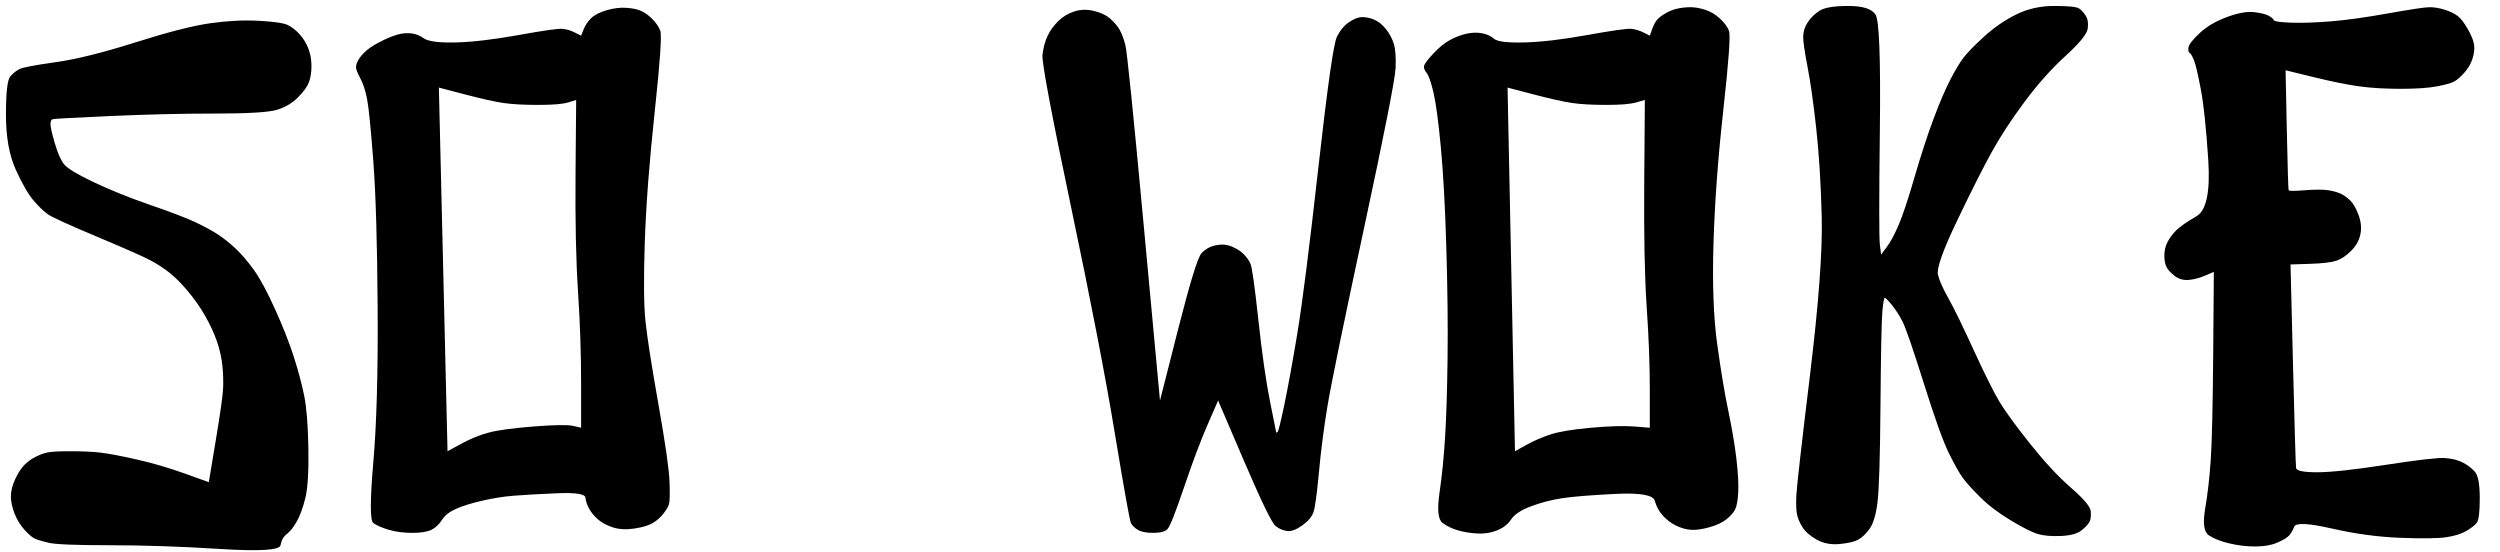 <?xml version="1.0" encoding="UTF-8" standalone="no"?>
<!DOCTYPE svg PUBLIC "-//W3C//DTD SVG 1.1//EN" "http://www.w3.org/Graphics/SVG/1.1/DTD/svg11.dtd">
<!-- Created with Vectornator (http://vectornator.io/) -->
<svg height="100%" stroke-miterlimit="10" style="fill-rule:nonzero;clip-rule:evenodd;stroke-linecap:round;stroke-linejoin:round;" version="1.1" viewBox="0 0 210 46.386" width="100%" xml:space="preserve" xmlns="http://www.w3.org/2000/svg" xmlns:xlink="http://www.w3.org/1999/xlink">
<defs/>
<g id="Layer-1">
<path d="M152.817 0.916C152.402 1.193 152.073 1.522 151.83 1.903C151.588 2.284 151.467 2.682 151.467 3.098C151.467 3.513 151.588 4.344 151.83 5.591C152.073 6.838 152.315 8.552 152.558 10.734C152.8 12.916 152.956 15.427 153.025 18.267C153.094 21.107 152.765 25.523 152.038 31.514C151.311 37.506 150.93 40.865 150.895 41.593C150.861 42.32 150.878 42.857 150.947 43.203C151.016 43.549 151.172 43.913 151.415 44.294C151.657 44.675 152.055 45.021 152.61 45.333C153.164 45.645 153.804 45.766 154.532 45.697C155.259 45.627 155.779 45.506 156.09 45.333C156.402 45.16 156.714 44.865 157.025 44.45C157.337 44.034 157.562 43.307 157.701 42.268C157.839 41.229 157.926 38.493 157.96 34.06C157.995 29.627 158.047 27.012 158.116 26.215C158.186 25.419 158.255 25.02 158.324 25.02C158.393 25.02 158.584 25.211 158.896 25.592C159.207 25.973 159.502 26.423 159.779 26.943C160.056 27.462 160.662 29.211 161.597 32.19C162.532 35.168 163.242 37.142 163.727 38.112C164.212 39.081 164.593 39.757 164.87 40.138C165.147 40.519 165.632 41.056 166.324 41.748C167.017 42.441 167.883 43.099 168.922 43.722C169.961 44.346 170.723 44.727 171.208 44.865C171.693 45.004 172.333 45.056 173.13 45.021C173.926 44.986 174.498 44.831 174.844 44.554C175.191 44.276 175.416 44.034 175.52 43.826C175.623 43.618 175.658 43.324 175.623 42.943C175.589 42.562 175.035 41.904 173.961 40.969C172.887 40.034 171.745 38.804 170.532 37.281C169.32 35.757 168.472 34.596 167.987 33.8C167.502 33.003 166.775 31.549 165.805 29.436C164.835 27.323 164.125 25.869 163.675 25.072C163.225 24.276 162.93 23.618 162.792 23.098C162.653 22.579 163.19 21.055 164.402 18.527C165.614 15.998 166.584 14.076 167.311 12.76C168.039 11.444 168.957 10.041 170.065 8.552C171.173 7.063 172.316 5.782 173.494 4.708C174.671 3.634 175.294 2.872 175.364 2.422C175.433 1.972 175.381 1.608 175.208 1.331C175.035 1.054 174.844 0.846 174.636 0.708C174.429 0.569 173.736 0.5 172.558 0.5C171.381 0.5 170.307 0.742 169.338 1.227C168.368 1.712 167.467 2.336 166.636 3.098C165.805 3.859 165.233 4.448 164.922 4.864C164.61 5.279 164.246 5.885 163.831 6.682C163.415 7.479 162.948 8.57 162.428 9.955C161.909 11.34 161.372 12.985 160.818 14.89C160.264 16.795 159.813 18.146 159.467 18.942C159.121 19.739 158.792 20.345 158.48 20.761C158.324 20.968 158.168 21.176 158.012 21.384C157.978 21.107 157.943 20.83 157.909 20.553C157.839 19.999 157.839 16.76 157.909 10.838C157.978 4.916 157.857 1.712 157.545 1.227C157.233 0.742 156.471 0.5 155.259 0.5C154.047 0.5 153.233 0.639 152.817 0.916ZM50.944 0.864C50.355 1.037 49.922 1.262 49.645 1.539C49.368 1.816 49.16 2.128 49.021 2.474C48.952 2.647 48.883 2.82 48.813 2.994C48.64 2.907 48.467 2.82 48.294 2.734C47.948 2.561 47.601 2.457 47.255 2.422C46.909 2.388 45.679 2.561 43.567 2.942C41.454 3.323 39.688 3.53 38.268 3.565C36.848 3.6 35.947 3.478 35.566 3.201C35.185 2.924 34.735 2.786 34.216 2.786C33.696 2.786 33.073 2.959 32.345 3.305C31.618 3.652 31.099 3.963 30.787 4.24C30.475 4.517 30.25 4.777 30.111 5.02C29.973 5.262 29.904 5.47 29.904 5.643C29.904 5.816 30.025 6.128 30.267 6.578C30.51 7.028 30.7 7.617 30.839 8.344C30.977 9.072 31.151 10.803 31.358 13.54C31.566 16.276 31.687 20.38 31.722 25.852C31.757 31.324 31.635 35.653 31.358 38.839C31.081 42.025 31.081 43.722 31.358 43.93C31.635 44.138 32.068 44.328 32.657 44.502C33.246 44.675 33.904 44.761 34.631 44.761C35.358 44.761 35.895 44.675 36.242 44.502C36.588 44.328 36.882 44.051 37.125 43.67C37.367 43.289 37.766 42.978 38.32 42.735C38.874 42.493 39.601 42.268 40.502 42.06C41.402 41.852 42.268 41.714 43.099 41.644C43.93 41.575 45.142 41.506 46.736 41.437C48.329 41.367 49.142 41.489 49.177 41.8C49.212 42.112 49.316 42.424 49.489 42.735C49.662 43.047 49.904 43.341 50.216 43.618C50.528 43.896 50.944 44.121 51.463 44.294C51.983 44.467 52.589 44.502 53.281 44.398C53.974 44.294 54.493 44.138 54.84 43.93C55.186 43.722 55.48 43.463 55.723 43.151C55.965 42.839 56.121 42.58 56.19 42.372C56.26 42.164 56.277 41.541 56.242 40.502C56.208 39.462 55.896 37.281 55.307 33.956C54.718 30.631 54.355 28.293 54.216 26.943C54.078 25.592 54.06 23.375 54.164 20.293C54.268 17.211 54.545 13.574 54.996 9.383C55.446 5.193 55.602 2.924 55.463 2.578C55.325 2.232 55.099 1.903 54.788 1.591C54.476 1.279 54.164 1.054 53.853 0.916C53.541 0.777 53.125 0.69 52.606 0.656C52.086 0.621 51.532 0.69 50.944 0.864ZM140.973 0.708C140.626 0.777 140.297 0.898 139.986 1.071C139.674 1.245 139.432 1.418 139.258 1.591C139.085 1.764 138.929 2.041 138.791 2.422C138.722 2.613 138.652 2.803 138.583 2.994C138.41 2.907 138.237 2.82 138.064 2.734C137.717 2.561 137.371 2.457 137.025 2.422C136.678 2.388 135.449 2.561 133.336 2.942C131.224 3.323 129.457 3.53 128.037 3.565C126.617 3.6 125.769 3.496 125.492 3.253C125.215 3.011 124.868 2.855 124.453 2.786C124.037 2.717 123.604 2.734 123.154 2.838C122.704 2.942 122.253 3.115 121.803 3.357C121.353 3.6 120.885 3.981 120.401 4.5C119.916 5.02 119.656 5.366 119.621 5.539C119.587 5.712 119.656 5.903 119.829 6.111C120.002 6.318 120.193 6.855 120.401 7.721C120.608 8.587 120.816 10.111 121.024 12.293C121.232 14.475 121.388 17.314 121.492 20.812C121.595 24.31 121.63 27.41 121.595 30.111C121.561 32.813 121.492 35.012 121.388 36.709C121.284 38.406 121.128 39.965 120.92 41.385C120.712 42.805 120.799 43.653 121.18 43.93C121.561 44.207 121.994 44.415 122.479 44.554C122.963 44.692 123.5 44.779 124.089 44.813C124.678 44.848 125.232 44.761 125.751 44.554C126.271 44.346 126.669 44.034 126.946 43.618C127.223 43.203 127.778 42.839 128.609 42.528C129.44 42.216 130.306 41.991 131.206 41.852C132.107 41.714 133.596 41.593 135.674 41.489C137.752 41.385 138.86 41.575 138.999 42.06C139.137 42.545 139.362 42.961 139.674 43.307C139.986 43.653 140.349 43.93 140.765 44.138C141.181 44.346 141.596 44.467 142.012 44.502C142.427 44.536 142.947 44.467 143.57 44.294C144.194 44.121 144.679 43.896 145.025 43.618C145.371 43.341 145.614 43.064 145.752 42.787C145.891 42.51 145.977 42.025 146.012 41.333C146.047 40.64 145.995 39.705 145.856 38.527C145.718 37.35 145.492 36.017 145.181 34.527C144.869 33.038 144.557 31.168 144.246 28.917C143.934 26.666 143.83 23.826 143.934 20.397C144.038 16.968 144.315 13.228 144.765 9.176C145.215 5.124 145.371 2.924 145.233 2.578C145.094 2.232 144.834 1.885 144.453 1.539C144.072 1.193 143.657 0.95 143.207 0.812C142.756 0.673 142.358 0.604 142.012 0.604C141.665 0.604 141.319 0.639 140.973 0.708ZM200.611 1.123C198.672 1.47 197.044 1.695 195.728 1.799C194.412 1.903 193.304 1.937 192.403 1.903C191.503 1.868 191.035 1.799 191.001 1.695C190.966 1.591 190.827 1.47 190.585 1.331C190.343 1.193 189.927 1.089 189.338 1.02C188.749 0.95 187.988 1.089 187.052 1.435C186.117 1.781 185.355 2.232 184.767 2.786C184.178 3.34 183.866 3.738 183.832 3.981C183.797 4.223 183.832 4.379 183.935 4.448C184.039 4.517 184.161 4.725 184.299 5.072C184.438 5.418 184.628 6.232 184.871 7.513C185.113 8.795 185.321 10.769 185.494 13.436C185.667 16.102 185.338 17.678 184.507 18.163C183.676 18.648 183.104 19.046 182.793 19.358C182.481 19.67 182.238 19.999 182.065 20.345C181.892 20.691 181.806 21.055 181.806 21.436C181.806 21.817 181.857 22.128 181.961 22.371C182.065 22.613 182.29 22.873 182.637 23.15C182.983 23.427 183.381 23.549 183.832 23.514C184.282 23.479 184.749 23.358 185.234 23.15C185.477 23.046 185.719 22.942 185.962 22.838C185.944 25.09 185.927 27.341 185.91 29.592C185.875 34.094 185.806 37.107 185.702 38.631C185.598 40.155 185.442 41.523 185.234 42.735C185.026 43.947 185.13 44.692 185.546 44.969C185.962 45.246 186.533 45.471 187.26 45.645C187.988 45.818 188.715 45.904 189.442 45.904C190.169 45.904 190.776 45.8 191.26 45.593C191.745 45.385 192.074 45.194 192.247 45.021C192.421 44.848 192.576 44.588 192.715 44.242C192.854 43.896 193.91 43.947 195.884 44.398C197.858 44.848 199.78 45.108 201.65 45.177C203.521 45.246 204.802 45.229 205.495 45.125C206.187 45.021 206.742 44.848 207.157 44.606C207.573 44.363 207.867 44.138 208.04 43.93C208.213 43.722 208.3 43.03 208.3 41.852C208.3 40.675 208.161 39.93 207.884 39.618C207.607 39.307 207.261 39.047 206.845 38.839C206.43 38.631 205.928 38.51 205.339 38.475C204.75 38.441 203.105 38.631 200.404 39.047C197.702 39.462 195.78 39.67 194.637 39.67C193.494 39.67 192.905 39.549 192.871 39.307C192.836 39.064 192.75 36.155 192.611 30.579C192.542 27.791 192.473 25.003 192.403 22.215C192.94 22.198 193.477 22.18 194.014 22.163C195.087 22.128 195.832 22.042 196.248 21.903C196.663 21.765 197.079 21.488 197.494 21.072C197.91 20.657 198.17 20.189 198.274 19.67C198.378 19.15 198.326 18.613 198.118 18.059C197.91 17.505 197.685 17.107 197.442 16.864C197.2 16.622 196.94 16.431 196.663 16.293C196.386 16.154 196.022 16.05 195.572 15.981C195.122 15.912 194.464 15.912 193.598 15.981C192.732 16.05 192.282 16.05 192.247 15.981C192.213 15.912 192.161 14.215 192.092 10.89C192.057 9.228 192.022 7.565 191.988 5.903C192.767 6.093 193.546 6.284 194.325 6.474C195.884 6.855 197.165 7.115 198.17 7.253C199.174 7.392 200.334 7.461 201.65 7.461C202.966 7.461 203.988 7.392 204.715 7.253C205.443 7.115 205.928 6.976 206.17 6.838C206.412 6.699 206.69 6.457 207.001 6.111C207.313 5.764 207.538 5.383 207.677 4.968C207.815 4.552 207.867 4.171 207.832 3.825C207.798 3.478 207.625 3.028 207.313 2.474C207.001 1.92 206.707 1.539 206.43 1.331C206.153 1.123 205.789 0.95 205.339 0.812C204.889 0.673 204.473 0.604 204.092 0.604C203.711 0.604 202.551 0.777 200.611 1.123ZM90.218 0.968C89.698 1.141 89.248 1.418 88.867 1.799C88.486 2.18 88.192 2.595 87.984 3.046C87.776 3.496 87.638 4.015 87.568 4.604C87.499 5.193 88.296 9.435 89.958 17.332C91.62 25.228 92.85 31.583 93.646 36.398C94.443 41.212 94.893 43.722 94.997 43.93C95.101 44.138 95.291 44.328 95.569 44.502C95.846 44.675 96.278 44.761 96.867 44.761C97.456 44.761 97.854 44.657 98.062 44.45C98.27 44.242 98.737 43.064 99.465 40.917C100.192 38.77 100.85 37.021 101.439 35.67C101.733 34.995 102.028 34.319 102.322 33.644C103.049 35.341 103.777 37.038 104.504 38.735C105.959 42.129 106.842 43.947 107.153 44.19C107.465 44.432 107.794 44.571 108.14 44.606C108.487 44.64 108.902 44.484 109.387 44.138C109.872 43.792 110.184 43.428 110.322 43.047C110.461 42.666 110.617 41.541 110.79 39.67C110.963 37.8 111.205 35.93 111.517 34.06C111.829 32.19 112.851 27.22 114.582 19.15C116.314 11.081 117.197 6.595 117.232 5.695C117.266 4.795 117.214 4.119 117.076 3.669C116.937 3.219 116.712 2.803 116.4 2.422C116.089 2.041 115.76 1.781 115.413 1.643C115.067 1.504 114.738 1.435 114.426 1.435C114.115 1.435 113.751 1.574 113.335 1.851C112.92 2.128 112.573 2.543 112.296 3.098C112.019 3.652 111.5 7.323 110.738 14.111C109.976 20.899 109.387 25.54 108.972 28.034C108.556 30.527 108.192 32.519 107.881 34.008C107.569 35.497 107.378 36.259 107.309 36.294C107.275 36.311 107.24 36.328 107.205 36.346C107.032 35.48 106.859 34.614 106.686 33.748C106.339 32.016 106.01 29.713 105.699 26.839C105.387 23.964 105.162 22.388 105.023 22.111C104.885 21.834 104.694 21.574 104.452 21.332C104.21 21.09 103.881 20.882 103.465 20.709C103.049 20.535 102.599 20.501 102.114 20.605C101.629 20.709 101.231 20.934 100.919 21.28C100.608 21.626 99.95 23.774 98.945 27.722C98.443 29.696 97.941 31.67 97.439 33.644C96.989 28.795 96.538 23.947 96.088 19.098C95.188 9.401 94.668 4.292 94.529 3.773C94.391 3.253 94.235 2.838 94.062 2.526C93.889 2.214 93.629 1.903 93.283 1.591C92.936 1.279 92.469 1.054 91.88 0.916C91.291 0.777 90.737 0.794 90.218 0.968ZM17.643 1.955C16.189 2.162 14.094 2.699 11.358 3.565C8.622 4.431 6.388 4.985 4.656 5.227C2.924 5.47 1.92 5.66 1.643 5.799C1.366 5.937 1.106 6.145 0.864 6.422C0.621 6.699 0.5 7.773 0.5 9.643C0.5 11.513 0.777 13.055 1.331 14.267C1.885 15.479 2.388 16.345 2.838 16.864C3.288 17.384 3.686 17.765 4.033 18.007C4.379 18.25 5.747 18.873 8.137 19.877C10.526 20.882 12.016 21.54 12.604 21.852C13.193 22.163 13.73 22.509 14.215 22.89C14.7 23.271 15.219 23.791 15.773 24.449C16.327 25.107 16.812 25.8 17.228 26.527C17.643 27.254 17.973 27.964 18.215 28.657C18.457 29.35 18.613 30.042 18.683 30.735C18.752 31.428 18.769 32.086 18.735 32.709C18.7 33.332 18.492 34.787 18.111 37.073C17.921 38.216 17.73 39.359 17.54 40.502C16.864 40.259 16.189 40.017 15.514 39.774C14.163 39.289 12.795 38.891 11.409 38.579C10.024 38.268 9.002 38.077 8.344 38.008C7.686 37.939 6.873 37.904 5.903 37.904C4.933 37.904 4.292 37.939 3.981 38.008C3.669 38.077 3.34 38.198 2.994 38.372C2.647 38.545 2.336 38.77 2.058 39.047C1.781 39.324 1.522 39.722 1.279 40.242C1.037 40.761 0.916 41.246 0.916 41.696C0.916 42.147 1.02 42.632 1.227 43.151C1.435 43.67 1.712 44.121 2.058 44.502C2.405 44.883 2.682 45.125 2.89 45.229C3.098 45.333 3.496 45.454 4.085 45.593C4.673 45.731 6.388 45.8 9.228 45.8C12.068 45.8 15.15 45.904 18.475 46.112C21.799 46.32 23.497 46.216 23.566 45.8C23.635 45.385 23.808 45.073 24.085 44.865C24.362 44.657 24.639 44.311 24.916 43.826C25.194 43.341 25.436 42.683 25.644 41.852C25.852 41.021 25.938 39.618 25.904 37.644C25.869 35.67 25.748 34.181 25.54 33.177C25.332 32.172 25.038 31.081 24.657 29.904C24.276 28.726 23.756 27.41 23.098 25.956C22.44 24.501 21.852 23.41 21.332 22.683C20.812 21.955 20.293 21.349 19.773 20.864C19.254 20.38 18.752 19.981 18.267 19.67C17.782 19.358 17.176 19.029 16.449 18.683C15.721 18.336 14.457 17.851 12.656 17.228C10.855 16.605 9.262 15.964 7.877 15.306C6.492 14.648 5.66 14.146 5.383 13.799C5.106 13.453 4.846 12.864 4.604 12.033C4.362 11.202 4.24 10.665 4.24 10.422C4.24 10.18 4.31 10.041 4.448 10.007C4.587 9.972 6.197 9.886 9.28 9.747C12.362 9.609 15.288 9.539 18.059 9.539C20.83 9.539 22.561 9.435 23.254 9.228C23.947 9.02 24.535 8.673 25.02 8.189C25.505 7.704 25.817 7.271 25.956 6.89C26.094 6.509 26.163 6.059 26.163 5.539C26.163 5.02 26.077 4.535 25.904 4.085C25.73 3.634 25.488 3.236 25.176 2.89C24.865 2.543 24.535 2.284 24.189 2.11C23.843 1.937 23.029 1.816 21.748 1.747C20.466 1.678 19.098 1.747 17.643 1.955ZM36.865 7.357C37.592 7.548 38.32 7.738 39.047 7.929C40.502 8.31 41.593 8.552 42.32 8.656C43.047 8.76 44.017 8.812 45.229 8.812C46.441 8.812 47.272 8.743 47.723 8.604C47.948 8.535 48.173 8.466 48.398 8.396C48.381 10.422 48.363 12.448 48.346 14.475C48.311 18.527 48.381 21.869 48.554 24.501C48.727 27.133 48.813 29.696 48.813 32.19C48.813 33.436 48.813 34.683 48.813 35.93C48.588 35.878 48.363 35.826 48.138 35.774C47.688 35.67 46.58 35.688 44.813 35.826C43.047 35.965 41.783 36.138 41.021 36.346C40.259 36.553 39.497 36.865 38.735 37.281C38.354 37.488 37.973 37.696 37.592 37.904C37.471 32.813 37.35 27.722 37.229 22.631C37.107 17.54 36.986 12.448 36.865 7.357ZM126.635 7.357C127.362 7.548 128.089 7.738 128.817 7.929C130.271 8.31 131.362 8.552 132.089 8.656C132.817 8.76 133.769 8.812 134.947 8.812C136.124 8.812 136.955 8.743 137.44 8.604C137.683 8.535 137.925 8.466 138.168 8.396C138.15 10.665 138.133 12.933 138.116 15.202C138.081 19.739 138.15 23.271 138.323 25.8C138.497 28.328 138.583 30.648 138.583 32.761C138.583 33.817 138.583 34.874 138.583 35.93C138.15 35.895 137.717 35.861 137.284 35.826C136.419 35.757 135.206 35.791 133.648 35.93C132.089 36.068 130.946 36.259 130.219 36.501C129.492 36.744 128.817 37.038 128.193 37.385C127.881 37.558 127.57 37.731 127.258 37.904C127.154 32.813 127.05 27.722 126.946 22.631C126.842 17.54 126.739 12.448 126.635 7.357Z" fill="#000000" fill-rule="nonzero" opacity="1" stroke="none"/>
</g>
</svg>
